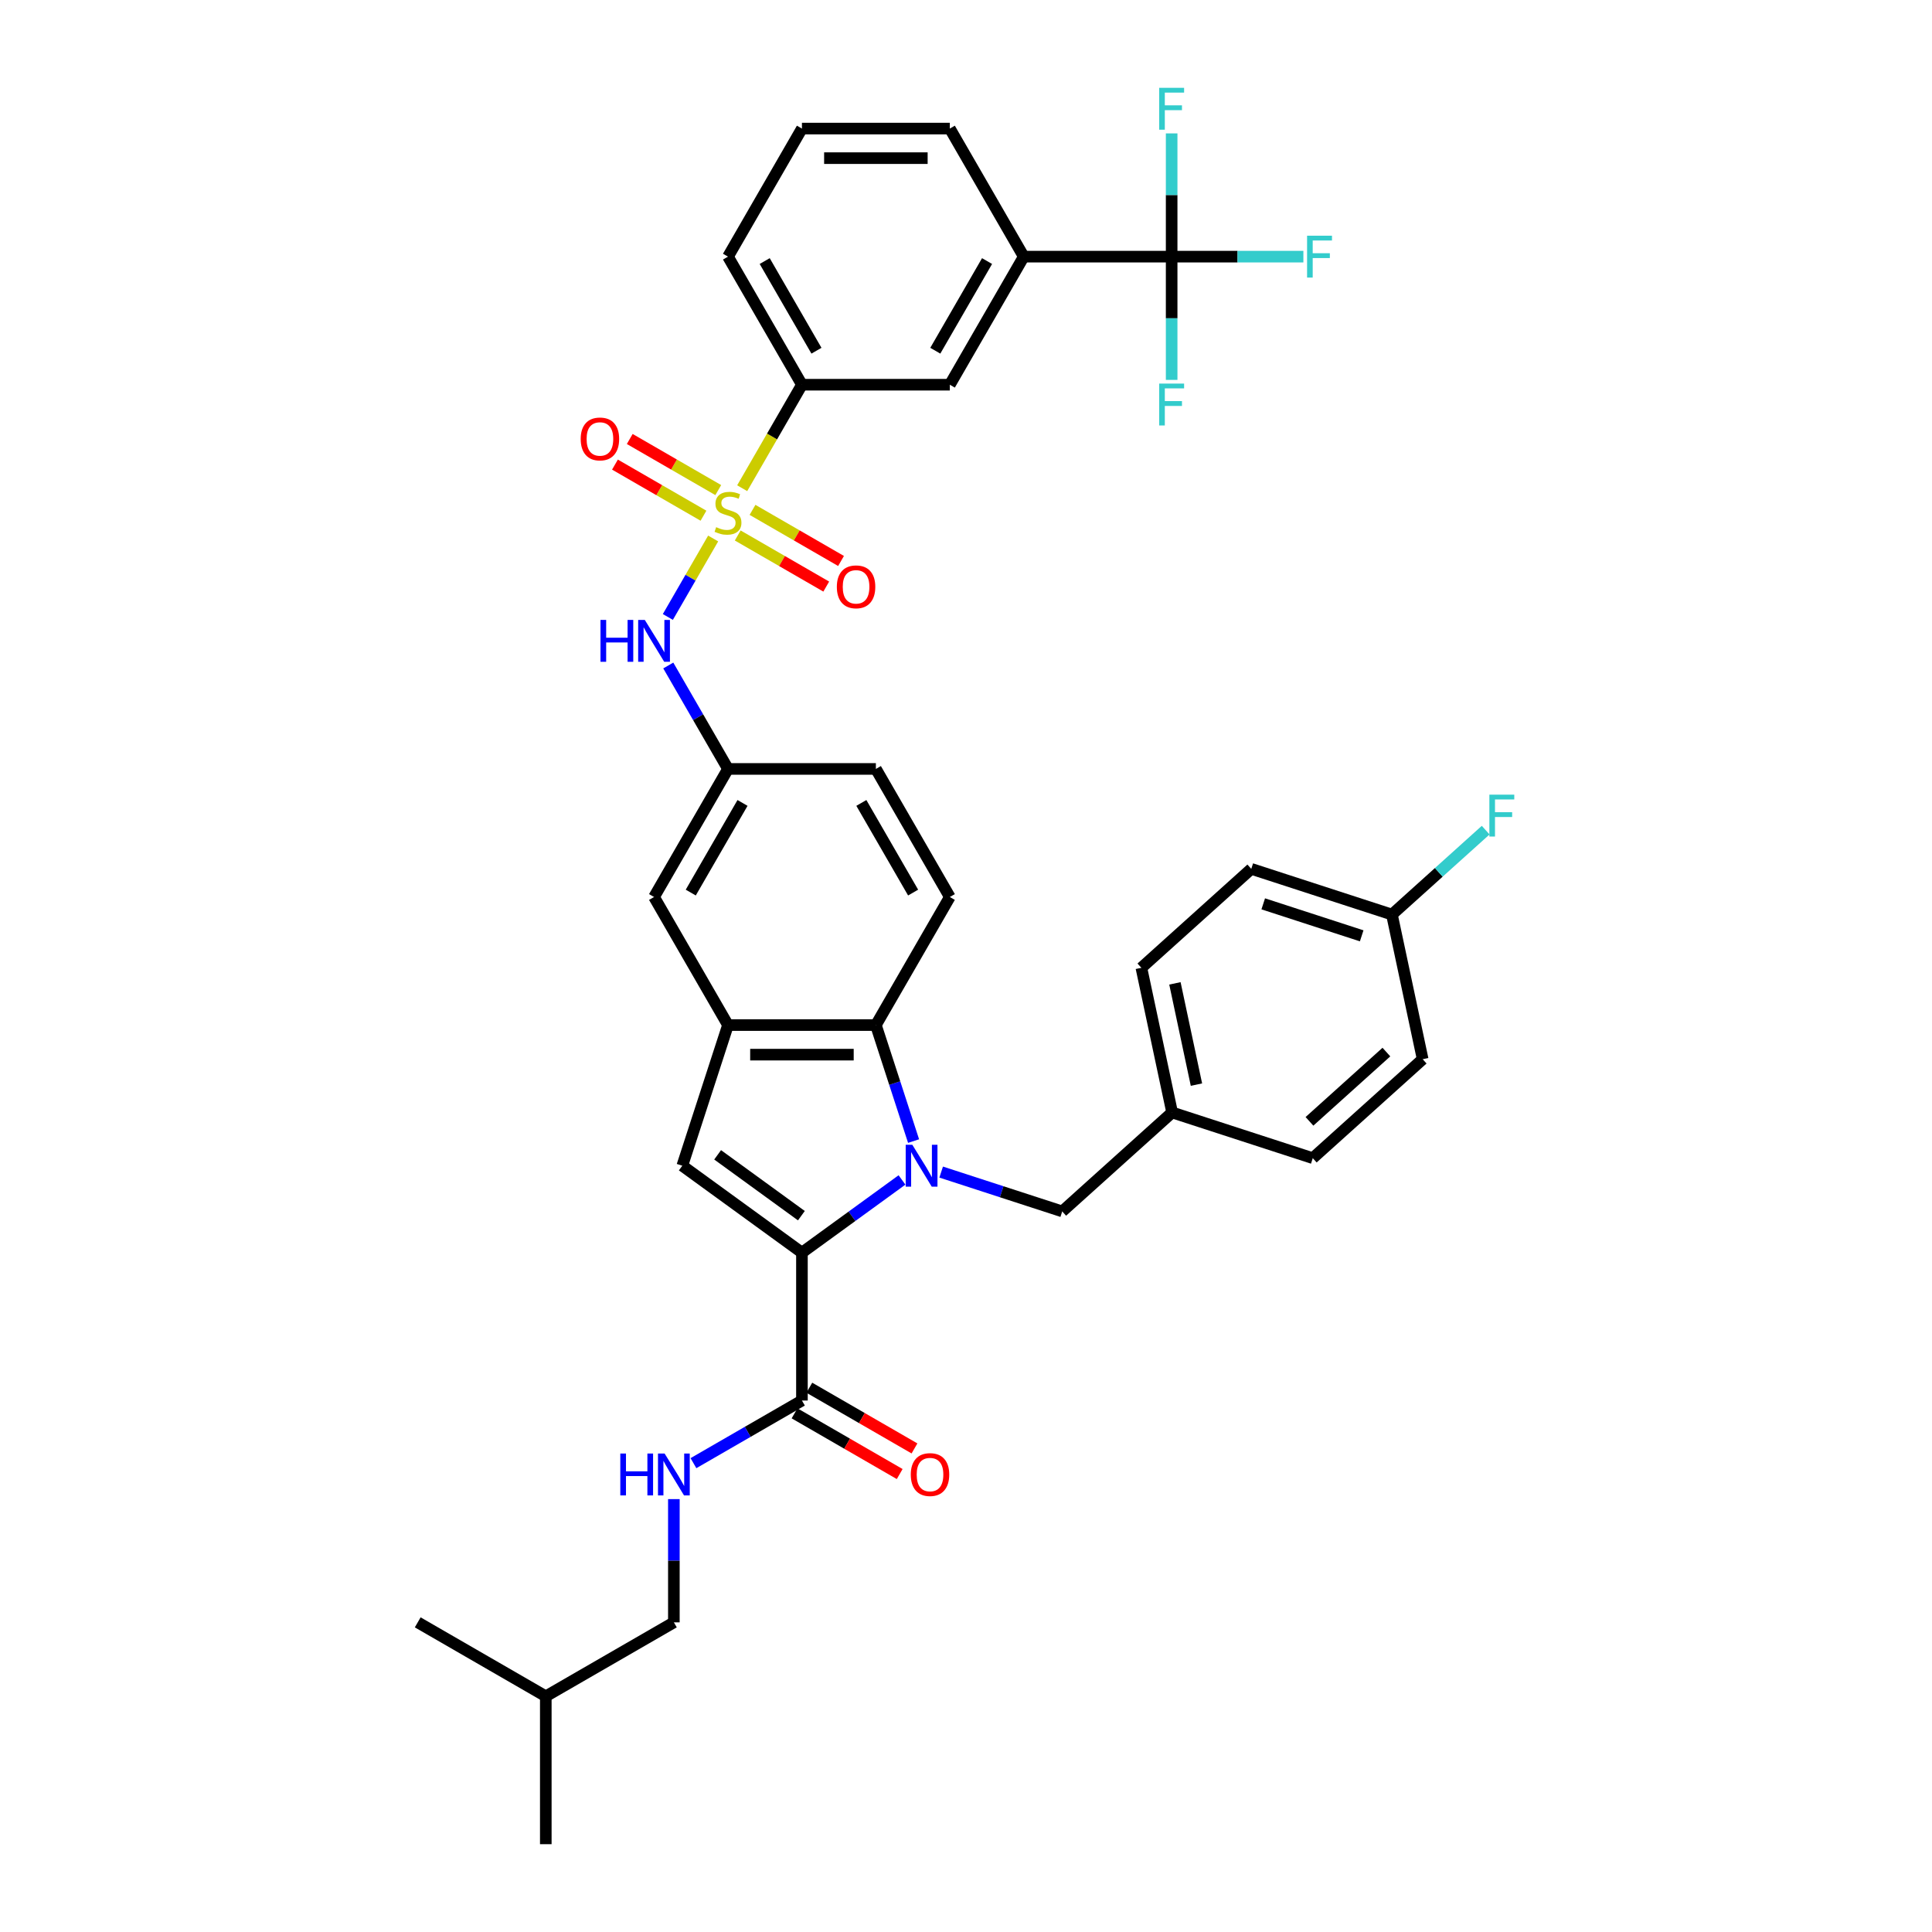 <?xml version='1.0' encoding='iso-8859-1'?>
<svg version='1.1' baseProfile='full'
              xmlns='http://www.w3.org/2000/svg'
                      xmlns:rdkit='http://www.rdkit.org/xml'
                      xmlns:xlink='http://www.w3.org/1999/xlink'
                  xml:space='preserve'
width='1000px' height='1000px' viewBox='0 0 1000 1000'>
<!-- END OF HEADER -->
<rect style='opacity:1.0;fill:#FFFFFF;stroke:none' width='1000' height='1000' x='0' y='0'> </rect>
<path class='bond-0' d='M 466.874,610.738 L 440.978,629.552' style='fill:none;fill-rule:evenodd;stroke:#0000FF;stroke-width:6px;stroke-linecap:butt;stroke-linejoin:miter;stroke-opacity:1' />
<path class='bond-0' d='M 440.978,629.552 L 415.082,648.366' style='fill:none;fill-rule:evenodd;stroke:#000000;stroke-width:6px;stroke-linecap:butt;stroke-linejoin:miter;stroke-opacity:1' />
<path class='bond-1' d='M 472.865,590.622 L 463.11,560.599' style='fill:none;fill-rule:evenodd;stroke:#0000FF;stroke-width:6px;stroke-linecap:butt;stroke-linejoin:miter;stroke-opacity:1' />
<path class='bond-1' d='M 463.11,560.599 L 453.355,530.576' style='fill:none;fill-rule:evenodd;stroke:#000000;stroke-width:6px;stroke-linecap:butt;stroke-linejoin:miter;stroke-opacity:1' />
<path class='bond-2' d='M 487.143,606.667 L 518.475,616.848' style='fill:none;fill-rule:evenodd;stroke:#0000FF;stroke-width:6px;stroke-linecap:butt;stroke-linejoin:miter;stroke-opacity:1' />
<path class='bond-2' d='M 518.475,616.848 L 549.807,627.028' style='fill:none;fill-rule:evenodd;stroke:#000000;stroke-width:6px;stroke-linecap:butt;stroke-linejoin:miter;stroke-opacity:1' />
<path class='bond-3' d='M 369.129,278.721 L 357.404,299.03' style='fill:none;fill-rule:evenodd;stroke:#CCCC00;stroke-width:6px;stroke-linecap:butt;stroke-linejoin:miter;stroke-opacity:1' />
<path class='bond-3' d='M 357.404,299.03 L 345.678,319.339' style='fill:none;fill-rule:evenodd;stroke:#0000FF;stroke-width:6px;stroke-linecap:butt;stroke-linejoin:miter;stroke-opacity:1' />
<path class='bond-4' d='M 384.155,252.696 L 399.618,225.912' style='fill:none;fill-rule:evenodd;stroke:#CCCC00;stroke-width:6px;stroke-linecap:butt;stroke-linejoin:miter;stroke-opacity:1' />
<path class='bond-4' d='M 399.618,225.912 L 415.082,199.128' style='fill:none;fill-rule:evenodd;stroke:#000000;stroke-width:6px;stroke-linecap:butt;stroke-linejoin:miter;stroke-opacity:1' />
<path class='bond-5' d='M 381.846,277.164 L 404.755,290.39' style='fill:none;fill-rule:evenodd;stroke:#CCCC00;stroke-width:6px;stroke-linecap:butt;stroke-linejoin:miter;stroke-opacity:1' />
<path class='bond-5' d='M 404.755,290.39 L 427.664,303.617' style='fill:none;fill-rule:evenodd;stroke:#FF0000;stroke-width:6px;stroke-linecap:butt;stroke-linejoin:miter;stroke-opacity:1' />
<path class='bond-5' d='M 389.501,263.906 L 412.41,277.132' style='fill:none;fill-rule:evenodd;stroke:#CCCC00;stroke-width:6px;stroke-linecap:butt;stroke-linejoin:miter;stroke-opacity:1' />
<path class='bond-5' d='M 412.41,277.132 L 435.318,290.359' style='fill:none;fill-rule:evenodd;stroke:#FF0000;stroke-width:6px;stroke-linecap:butt;stroke-linejoin:miter;stroke-opacity:1' />
<path class='bond-6' d='M 371.773,253.671 L 348.865,240.445' style='fill:none;fill-rule:evenodd;stroke:#CCCC00;stroke-width:6px;stroke-linecap:butt;stroke-linejoin:miter;stroke-opacity:1' />
<path class='bond-6' d='M 348.865,240.445 L 325.956,227.218' style='fill:none;fill-rule:evenodd;stroke:#FF0000;stroke-width:6px;stroke-linecap:butt;stroke-linejoin:miter;stroke-opacity:1' />
<path class='bond-6' d='M 364.119,266.929 L 341.21,253.703' style='fill:none;fill-rule:evenodd;stroke:#CCCC00;stroke-width:6px;stroke-linecap:butt;stroke-linejoin:miter;stroke-opacity:1' />
<path class='bond-6' d='M 341.21,253.703 L 318.301,240.476' style='fill:none;fill-rule:evenodd;stroke:#FF0000;stroke-width:6px;stroke-linecap:butt;stroke-linejoin:miter;stroke-opacity:1' />
<path class='bond-7' d='M 415.082,648.366 L 353.156,603.375' style='fill:none;fill-rule:evenodd;stroke:#000000;stroke-width:6px;stroke-linecap:butt;stroke-linejoin:miter;stroke-opacity:1' />
<path class='bond-7' d='M 414.792,629.232 L 371.443,597.738' style='fill:none;fill-rule:evenodd;stroke:#000000;stroke-width:6px;stroke-linecap:butt;stroke-linejoin:miter;stroke-opacity:1' />
<path class='bond-8' d='M 415.082,648.366 L 415.082,724.911' style='fill:none;fill-rule:evenodd;stroke:#000000;stroke-width:6px;stroke-linecap:butt;stroke-linejoin:miter;stroke-opacity:1' />
<path class='bond-9' d='M 353.156,603.375 L 376.81,530.576' style='fill:none;fill-rule:evenodd;stroke:#000000;stroke-width:6px;stroke-linecap:butt;stroke-linejoin:miter;stroke-opacity:1' />
<path class='bond-10' d='M 453.355,530.576 L 376.81,530.576' style='fill:none;fill-rule:evenodd;stroke:#000000;stroke-width:6px;stroke-linecap:butt;stroke-linejoin:miter;stroke-opacity:1' />
<path class='bond-10' d='M 441.873,545.885 L 388.291,545.885' style='fill:none;fill-rule:evenodd;stroke:#000000;stroke-width:6px;stroke-linecap:butt;stroke-linejoin:miter;stroke-opacity:1' />
<path class='bond-11' d='M 453.355,530.576 L 491.627,464.287' style='fill:none;fill-rule:evenodd;stroke:#000000;stroke-width:6px;stroke-linecap:butt;stroke-linejoin:miter;stroke-opacity:1' />
<path class='bond-12' d='M 376.81,530.576 L 338.537,464.287' style='fill:none;fill-rule:evenodd;stroke:#000000;stroke-width:6px;stroke-linecap:butt;stroke-linejoin:miter;stroke-opacity:1' />
<path class='bond-13' d='M 606.444,132.838 L 529.899,132.838' style='fill:none;fill-rule:evenodd;stroke:#000000;stroke-width:6px;stroke-linecap:butt;stroke-linejoin:miter;stroke-opacity:1' />
<path class='bond-14' d='M 606.444,132.838 L 640.537,132.838' style='fill:none;fill-rule:evenodd;stroke:#000000;stroke-width:6px;stroke-linecap:butt;stroke-linejoin:miter;stroke-opacity:1' />
<path class='bond-14' d='M 640.537,132.838 L 674.63,132.838' style='fill:none;fill-rule:evenodd;stroke:#33CCCC;stroke-width:6px;stroke-linecap:butt;stroke-linejoin:miter;stroke-opacity:1' />
<path class='bond-15' d='M 606.444,132.838 L 606.444,164.734' style='fill:none;fill-rule:evenodd;stroke:#000000;stroke-width:6px;stroke-linecap:butt;stroke-linejoin:miter;stroke-opacity:1' />
<path class='bond-15' d='M 606.444,164.734 L 606.444,196.63' style='fill:none;fill-rule:evenodd;stroke:#33CCCC;stroke-width:6px;stroke-linecap:butt;stroke-linejoin:miter;stroke-opacity:1' />
<path class='bond-16' d='M 606.444,132.838 L 606.444,100.942' style='fill:none;fill-rule:evenodd;stroke:#000000;stroke-width:6px;stroke-linecap:butt;stroke-linejoin:miter;stroke-opacity:1' />
<path class='bond-16' d='M 606.444,100.942 L 606.444,69.046' style='fill:none;fill-rule:evenodd;stroke:#33CCCC;stroke-width:6px;stroke-linecap:butt;stroke-linejoin:miter;stroke-opacity:1' />
<path class='bond-17' d='M 415.082,724.911 L 387.005,741.122' style='fill:none;fill-rule:evenodd;stroke:#000000;stroke-width:6px;stroke-linecap:butt;stroke-linejoin:miter;stroke-opacity:1' />
<path class='bond-17' d='M 387.005,741.122 L 358.927,757.332' style='fill:none;fill-rule:evenodd;stroke:#0000FF;stroke-width:6px;stroke-linecap:butt;stroke-linejoin:miter;stroke-opacity:1' />
<path class='bond-18' d='M 411.255,731.54 L 438.468,747.251' style='fill:none;fill-rule:evenodd;stroke:#000000;stroke-width:6px;stroke-linecap:butt;stroke-linejoin:miter;stroke-opacity:1' />
<path class='bond-18' d='M 438.468,747.251 L 465.68,762.963' style='fill:none;fill-rule:evenodd;stroke:#FF0000;stroke-width:6px;stroke-linecap:butt;stroke-linejoin:miter;stroke-opacity:1' />
<path class='bond-18' d='M 418.909,718.282 L 446.122,733.993' style='fill:none;fill-rule:evenodd;stroke:#000000;stroke-width:6px;stroke-linecap:butt;stroke-linejoin:miter;stroke-opacity:1' />
<path class='bond-18' d='M 446.122,733.993 L 473.335,749.705' style='fill:none;fill-rule:evenodd;stroke:#FF0000;stroke-width:6px;stroke-linecap:butt;stroke-linejoin:miter;stroke-opacity:1' />
<path class='bond-19' d='M 345.9,344.459 L 361.355,371.228' style='fill:none;fill-rule:evenodd;stroke:#0000FF;stroke-width:6px;stroke-linecap:butt;stroke-linejoin:miter;stroke-opacity:1' />
<path class='bond-19' d='M 361.355,371.228 L 376.81,397.997' style='fill:none;fill-rule:evenodd;stroke:#000000;stroke-width:6px;stroke-linecap:butt;stroke-linejoin:miter;stroke-opacity:1' />
<path class='bond-20' d='M 415.082,199.128 L 491.627,199.128' style='fill:none;fill-rule:evenodd;stroke:#000000;stroke-width:6px;stroke-linecap:butt;stroke-linejoin:miter;stroke-opacity:1' />
<path class='bond-21' d='M 415.082,199.128 L 376.81,132.838' style='fill:none;fill-rule:evenodd;stroke:#000000;stroke-width:6px;stroke-linecap:butt;stroke-linejoin:miter;stroke-opacity:1' />
<path class='bond-21' d='M 422.599,181.53 L 395.809,135.127' style='fill:none;fill-rule:evenodd;stroke:#000000;stroke-width:6px;stroke-linecap:butt;stroke-linejoin:miter;stroke-opacity:1' />
<path class='bond-22' d='M 529.899,132.838 L 491.627,199.128' style='fill:none;fill-rule:evenodd;stroke:#000000;stroke-width:6px;stroke-linecap:butt;stroke-linejoin:miter;stroke-opacity:1' />
<path class='bond-22' d='M 510.9,135.127 L 484.11,181.53' style='fill:none;fill-rule:evenodd;stroke:#000000;stroke-width:6px;stroke-linecap:butt;stroke-linejoin:miter;stroke-opacity:1' />
<path class='bond-23' d='M 529.899,132.838 L 491.627,66.548' style='fill:none;fill-rule:evenodd;stroke:#000000;stroke-width:6px;stroke-linecap:butt;stroke-linejoin:miter;stroke-opacity:1' />
<path class='bond-24' d='M 549.807,627.028 L 606.69,575.81' style='fill:none;fill-rule:evenodd;stroke:#000000;stroke-width:6px;stroke-linecap:butt;stroke-linejoin:miter;stroke-opacity:1' />
<path class='bond-25' d='M 348.792,775.936 L 348.792,807.832' style='fill:none;fill-rule:evenodd;stroke:#0000FF;stroke-width:6px;stroke-linecap:butt;stroke-linejoin:miter;stroke-opacity:1' />
<path class='bond-25' d='M 348.792,807.832 L 348.792,839.728' style='fill:none;fill-rule:evenodd;stroke:#000000;stroke-width:6px;stroke-linecap:butt;stroke-linejoin:miter;stroke-opacity:1' />
<path class='bond-26' d='M 491.627,464.287 L 453.355,397.997' style='fill:none;fill-rule:evenodd;stroke:#000000;stroke-width:6px;stroke-linecap:butt;stroke-linejoin:miter;stroke-opacity:1' />
<path class='bond-26' d='M 472.628,461.998 L 445.837,415.595' style='fill:none;fill-rule:evenodd;stroke:#000000;stroke-width:6px;stroke-linecap:butt;stroke-linejoin:miter;stroke-opacity:1' />
<path class='bond-27' d='M 338.537,464.287 L 376.81,397.997' style='fill:none;fill-rule:evenodd;stroke:#000000;stroke-width:6px;stroke-linecap:butt;stroke-linejoin:miter;stroke-opacity:1' />
<path class='bond-27' d='M 357.536,461.998 L 384.327,415.595' style='fill:none;fill-rule:evenodd;stroke:#000000;stroke-width:6px;stroke-linecap:butt;stroke-linejoin:miter;stroke-opacity:1' />
<path class='bond-28' d='M 376.81,397.997 L 453.355,397.997' style='fill:none;fill-rule:evenodd;stroke:#000000;stroke-width:6px;stroke-linecap:butt;stroke-linejoin:miter;stroke-opacity:1' />
<path class='bond-29' d='M 606.69,575.81 L 679.489,599.463' style='fill:none;fill-rule:evenodd;stroke:#000000;stroke-width:6px;stroke-linecap:butt;stroke-linejoin:miter;stroke-opacity:1' />
<path class='bond-30' d='M 606.69,575.81 L 590.776,500.938' style='fill:none;fill-rule:evenodd;stroke:#000000;stroke-width:6px;stroke-linecap:butt;stroke-linejoin:miter;stroke-opacity:1' />
<path class='bond-30' d='M 619.278,561.396 L 608.137,508.986' style='fill:none;fill-rule:evenodd;stroke:#000000;stroke-width:6px;stroke-linecap:butt;stroke-linejoin:miter;stroke-opacity:1' />
<path class='bond-31' d='M 348.792,839.728 L 282.503,878.001' style='fill:none;fill-rule:evenodd;stroke:#000000;stroke-width:6px;stroke-linecap:butt;stroke-linejoin:miter;stroke-opacity:1' />
<path class='bond-32' d='M 720.458,473.373 L 647.66,449.719' style='fill:none;fill-rule:evenodd;stroke:#000000;stroke-width:6px;stroke-linecap:butt;stroke-linejoin:miter;stroke-opacity:1' />
<path class='bond-32' d='M 704.808,484.385 L 653.849,467.827' style='fill:none;fill-rule:evenodd;stroke:#000000;stroke-width:6px;stroke-linecap:butt;stroke-linejoin:miter;stroke-opacity:1' />
<path class='bond-33' d='M 720.458,473.373 L 744.721,451.527' style='fill:none;fill-rule:evenodd;stroke:#000000;stroke-width:6px;stroke-linecap:butt;stroke-linejoin:miter;stroke-opacity:1' />
<path class='bond-33' d='M 744.721,451.527 L 768.983,429.681' style='fill:none;fill-rule:evenodd;stroke:#33CCCC;stroke-width:6px;stroke-linecap:butt;stroke-linejoin:miter;stroke-opacity:1' />
<path class='bond-34' d='M 720.458,473.373 L 736.373,548.245' style='fill:none;fill-rule:evenodd;stroke:#000000;stroke-width:6px;stroke-linecap:butt;stroke-linejoin:miter;stroke-opacity:1' />
<path class='bond-35' d='M 679.489,599.463 L 736.373,548.245' style='fill:none;fill-rule:evenodd;stroke:#000000;stroke-width:6px;stroke-linecap:butt;stroke-linejoin:miter;stroke-opacity:1' />
<path class='bond-35' d='M 677.778,580.404 L 717.596,544.551' style='fill:none;fill-rule:evenodd;stroke:#000000;stroke-width:6px;stroke-linecap:butt;stroke-linejoin:miter;stroke-opacity:1' />
<path class='bond-36' d='M 590.776,500.938 L 647.66,449.719' style='fill:none;fill-rule:evenodd;stroke:#000000;stroke-width:6px;stroke-linecap:butt;stroke-linejoin:miter;stroke-opacity:1' />
<path class='bond-37' d='M 376.81,132.838 L 415.082,66.548' style='fill:none;fill-rule:evenodd;stroke:#000000;stroke-width:6px;stroke-linecap:butt;stroke-linejoin:miter;stroke-opacity:1' />
<path class='bond-38' d='M 491.627,66.548 L 415.082,66.548' style='fill:none;fill-rule:evenodd;stroke:#000000;stroke-width:6px;stroke-linecap:butt;stroke-linejoin:miter;stroke-opacity:1' />
<path class='bond-38' d='M 480.145,81.857 L 426.564,81.857' style='fill:none;fill-rule:evenodd;stroke:#000000;stroke-width:6px;stroke-linecap:butt;stroke-linejoin:miter;stroke-opacity:1' />
<path class='bond-39' d='M 282.503,878.001 L 282.503,954.545' style='fill:none;fill-rule:evenodd;stroke:#000000;stroke-width:6px;stroke-linecap:butt;stroke-linejoin:miter;stroke-opacity:1' />
<path class='bond-40' d='M 282.503,878.001 L 216.213,839.728' style='fill:none;fill-rule:evenodd;stroke:#000000;stroke-width:6px;stroke-linecap:butt;stroke-linejoin:miter;stroke-opacity:1' />
<path  class='atom-0' d='M 472.216 592.536
L 479.32 604.018
Q 480.024 605.15, 481.157 607.202
Q 482.29 609.253, 482.351 609.376
L 482.351 592.536
L 485.229 592.536
L 485.229 614.213
L 482.259 614.213
L 474.635 601.66
Q 473.747 600.19, 472.798 598.506
Q 471.88 596.822, 471.604 596.302
L 471.604 614.213
L 468.787 614.213
L 468.787 592.536
L 472.216 592.536
' fill='#0000FF'/>
<path  class='atom-1' d='M 370.686 272.858
Q 370.931 272.949, 371.942 273.378
Q 372.952 273.807, 374.054 274.082
Q 375.187 274.327, 376.289 274.327
Q 378.341 274.327, 379.535 273.347
Q 380.729 272.337, 380.729 270.592
Q 380.729 269.398, 380.117 268.663
Q 379.535 267.928, 378.616 267.53
Q 377.698 267.132, 376.167 266.673
Q 374.238 266.091, 373.074 265.54
Q 371.942 264.989, 371.115 263.825
Q 370.319 262.662, 370.319 260.702
Q 370.319 257.977, 372.156 256.293
Q 374.024 254.609, 377.698 254.609
Q 380.208 254.609, 383.056 255.803
L 382.352 258.161
Q 379.749 257.089, 377.79 257.089
Q 375.677 257.089, 374.513 257.977
Q 373.35 258.835, 373.381 260.335
Q 373.381 261.498, 373.962 262.203
Q 374.575 262.907, 375.432 263.305
Q 376.32 263.703, 377.79 264.162
Q 379.749 264.774, 380.913 265.387
Q 382.076 265.999, 382.903 267.254
Q 383.76 268.479, 383.76 270.592
Q 383.76 273.592, 381.739 275.215
Q 379.749 276.807, 376.412 276.807
Q 374.483 276.807, 373.013 276.379
Q 371.574 275.981, 369.86 275.276
L 370.686 272.858
' fill='#CCCC00'/>
<path  class='atom-8' d='M 310.813 320.868
L 313.752 320.868
L 313.752 330.084
L 324.836 330.084
L 324.836 320.868
L 327.775 320.868
L 327.775 342.546
L 324.836 342.546
L 324.836 332.534
L 313.752 332.534
L 313.752 342.546
L 310.813 342.546
L 310.813 320.868
' fill='#0000FF'/>
<path  class='atom-8' d='M 333.746 320.868
L 340.849 332.35
Q 341.553 333.483, 342.686 335.534
Q 343.819 337.586, 343.88 337.708
L 343.88 320.868
L 346.758 320.868
L 346.758 342.546
L 343.788 342.546
L 336.165 329.993
Q 335.277 328.523, 334.327 326.839
Q 333.409 325.155, 333.133 324.634
L 333.133 342.546
L 330.316 342.546
L 330.316 320.868
L 333.746 320.868
' fill='#0000FF'/>
<path  class='atom-12' d='M 433.149 303.751
Q 433.149 298.546, 435.721 295.637
Q 438.292 292.729, 443.099 292.729
Q 447.906 292.729, 450.478 295.637
Q 453.05 298.546, 453.05 303.751
Q 453.05 309.017, 450.448 312.018
Q 447.845 314.988, 443.099 314.988
Q 438.323 314.988, 435.721 312.018
Q 433.149 309.048, 433.149 303.751
M 443.099 312.538
Q 446.406 312.538, 448.182 310.334
Q 449.989 308.099, 449.989 303.751
Q 449.989 299.495, 448.182 297.352
Q 446.406 295.178, 443.099 295.178
Q 439.793 295.178, 437.986 297.321
Q 436.21 299.465, 436.21 303.751
Q 436.21 308.129, 437.986 310.334
Q 439.793 312.538, 443.099 312.538
' fill='#FF0000'/>
<path  class='atom-13' d='M 300.569 227.206
Q 300.569 222.001, 303.141 219.093
Q 305.713 216.184, 310.52 216.184
Q 315.327 216.184, 317.899 219.093
Q 320.471 222.001, 320.471 227.206
Q 320.471 232.473, 317.868 235.473
Q 315.266 238.443, 310.52 238.443
Q 305.744 238.443, 303.141 235.473
Q 300.569 232.503, 300.569 227.206
M 310.52 235.994
Q 313.827 235.994, 315.603 233.789
Q 317.409 231.554, 317.409 227.206
Q 317.409 222.95, 315.603 220.807
Q 313.827 218.633, 310.52 218.633
Q 307.213 218.633, 305.407 220.777
Q 303.631 222.92, 303.631 227.206
Q 303.631 231.585, 305.407 233.789
Q 307.213 235.994, 310.52 235.994
' fill='#FF0000'/>
<path  class='atom-15' d='M 321.068 752.345
L 324.007 752.345
L 324.007 761.561
L 335.091 761.561
L 335.091 752.345
L 338.03 752.345
L 338.03 774.022
L 335.091 774.022
L 335.091 764.01
L 324.007 764.01
L 324.007 774.022
L 321.068 774.022
L 321.068 752.345
' fill='#0000FF'/>
<path  class='atom-15' d='M 344.001 752.345
L 351.104 763.827
Q 351.808 764.959, 352.941 767.011
Q 354.074 769.062, 354.135 769.185
L 354.135 752.345
L 357.013 752.345
L 357.013 774.022
L 354.043 774.022
L 346.42 761.469
Q 345.532 759.999, 344.582 758.315
Q 343.664 756.631, 343.388 756.111
L 343.388 774.022
L 340.572 774.022
L 340.572 752.345
L 344.001 752.345
' fill='#0000FF'/>
<path  class='atom-19' d='M 471.421 763.245
Q 471.421 758.04, 473.993 755.131
Q 476.565 752.222, 481.372 752.222
Q 486.179 752.222, 488.751 755.131
Q 491.323 758.04, 491.323 763.245
Q 491.323 768.511, 488.72 771.512
Q 486.118 774.482, 481.372 774.482
Q 476.595 774.482, 473.993 771.512
Q 471.421 768.542, 471.421 763.245
M 481.372 772.032
Q 484.679 772.032, 486.454 769.828
Q 488.261 767.593, 488.261 763.245
Q 488.261 758.989, 486.454 756.846
Q 484.679 754.672, 481.372 754.672
Q 478.065 754.672, 476.259 756.815
Q 474.483 758.958, 474.483 763.245
Q 474.483 767.623, 476.259 769.828
Q 478.065 772.032, 481.372 772.032
' fill='#FF0000'/>
<path  class='atom-20' d='M 676.544 121.999
L 689.434 121.999
L 689.434 124.479
L 679.452 124.479
L 679.452 131.062
L 688.332 131.062
L 688.332 133.573
L 679.452 133.573
L 679.452 143.677
L 676.544 143.677
L 676.544 121.999
' fill='#33CCCC'/>
<path  class='atom-21' d='M 599.999 198.544
L 612.889 198.544
L 612.889 201.024
L 602.908 201.024
L 602.908 207.607
L 611.787 207.607
L 611.787 210.118
L 602.908 210.118
L 602.908 220.222
L 599.999 220.222
L 599.999 198.544
' fill='#33CCCC'/>
<path  class='atom-22' d='M 599.999 45.455
L 612.889 45.455
L 612.889 47.935
L 602.908 47.935
L 602.908 54.517
L 611.787 54.517
L 611.787 57.028
L 602.908 57.028
L 602.908 67.132
L 599.999 67.132
L 599.999 45.455
' fill='#33CCCC'/>
<path  class='atom-27' d='M 770.897 411.316
L 783.787 411.316
L 783.787 413.796
L 773.806 413.796
L 773.806 420.379
L 782.685 420.379
L 782.685 422.889
L 773.806 422.889
L 773.806 432.993
L 770.897 432.993
L 770.897 411.316
' fill='#33CCCC'/>
</svg>
